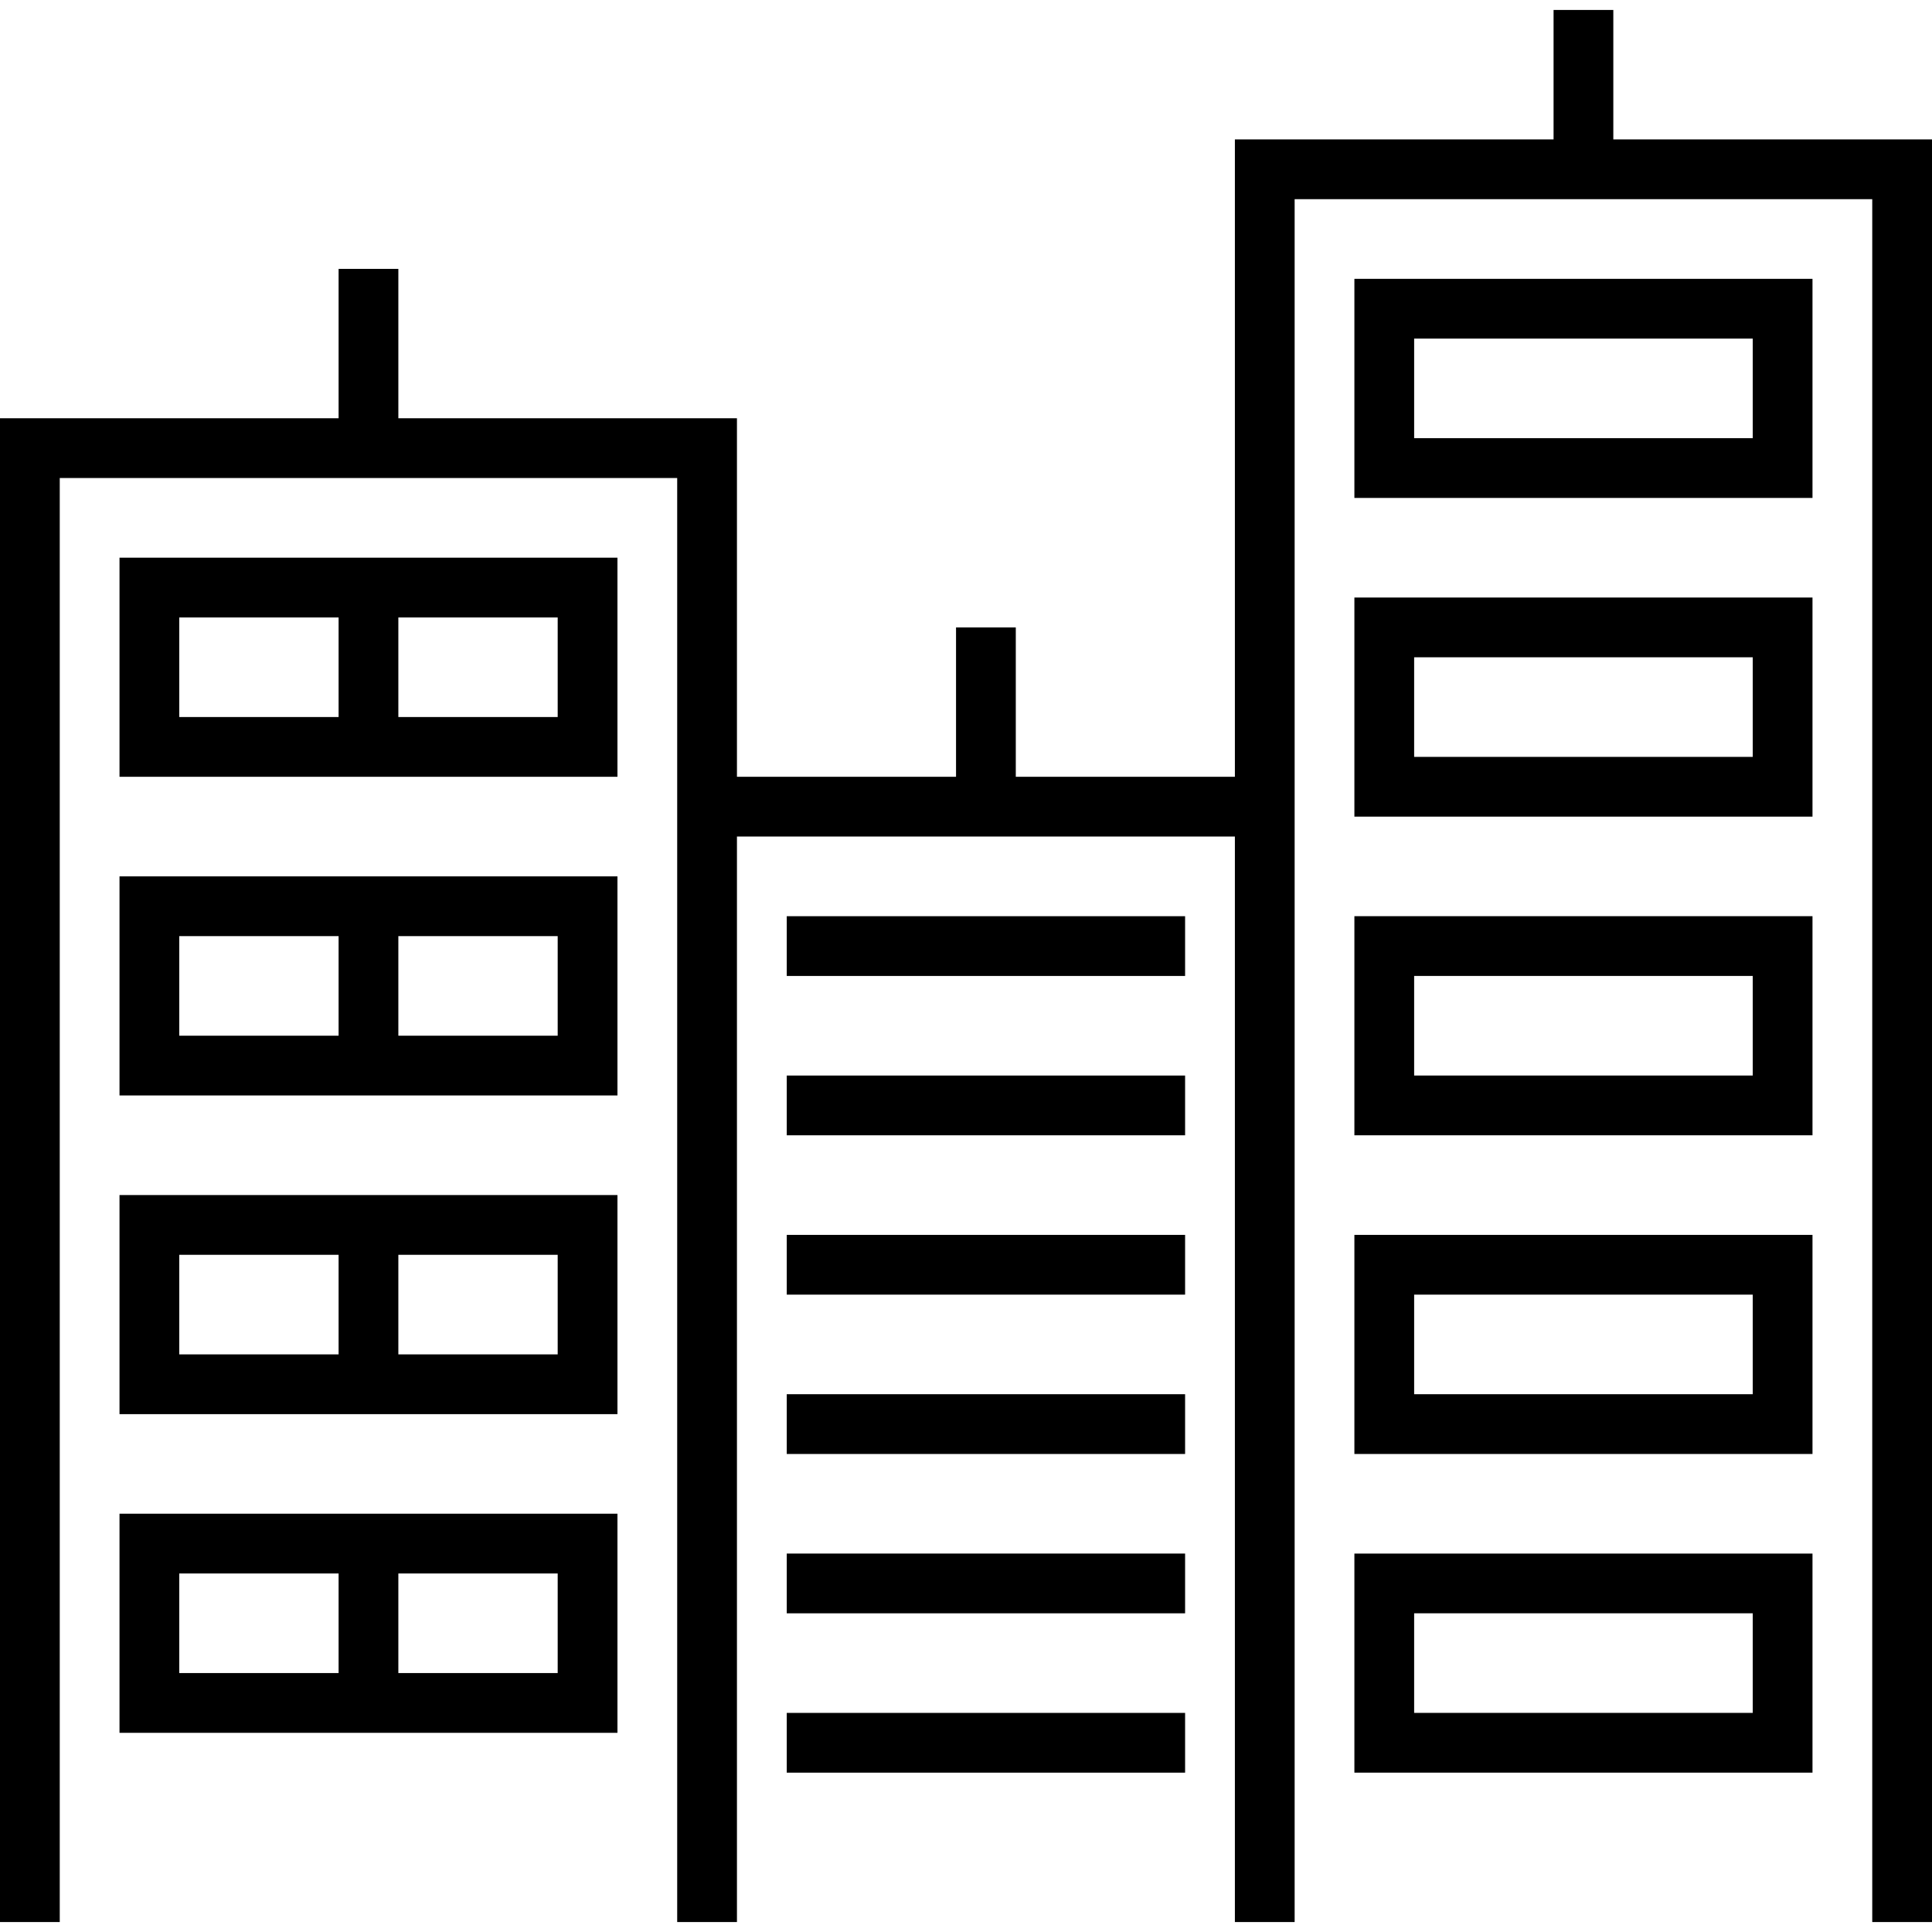 <?xml version="1.0" encoding="iso-8859-1"?>
<!-- Uploaded to: SVG Repo, www.svgrepo.com, Generator: SVG Repo Mixer Tools -->
<svg fill="#000000" version="1.1" id="Layer_1" xmlns="http://www.w3.org/2000/svg" xmlns:xlink="http://www.w3.org/1999/xlink" 
	 viewBox="0 0 512 512" xml:space="preserve">
<g>
	<g>
		<polygon points="427.546,36.948 427.546,2.639 411.711,2.639 411.711,36.948 327.258,36.948 327.258,205.856 269.196,205.856 
			269.196,166.268 253.361,166.268 253.361,205.856 195.299,205.856 195.299,110.845 105.567,110.845 105.567,71.258 89.732,71.258 
			89.732,110.845 0,110.845 0,509.361 15.835,509.361 15.835,126.68 179.464,126.68 179.464,509.361 195.299,509.361 
			195.299,221.691 327.258,221.691 327.258,509.361 343.093,509.361 343.093,52.784 496.165,52.784 496.165,509.361 512,509.361 
			512,36.948 		"/>
	</g>
</g>
<g>
	<g>
		<path d="M31.67,147.794v58.062h131.959v-58.062H31.67z M89.732,190.021H47.505v-26.392h42.227V190.021z M147.794,190.021h-42.227
			v-26.392h42.227V190.021z"/>
	</g>
</g>
<g>
	<g>
		<path d="M31.67,232.247v58.062h131.959v-58.062H31.67z M89.732,274.474H47.505v-26.392h42.227V274.474z M147.794,274.474h-42.227
			v-26.392h42.227V274.474z"/>
	</g>
</g>
<g>
	<g>
		<path d="M31.67,316.701v58.062h131.959v-58.062H31.67z M89.732,358.928H47.505v-26.392h42.227V358.928z M147.794,358.928h-42.227
			v-26.392h42.227V358.928z"/>
	</g>
</g>
<g>
	<g>
		<path d="M31.67,401.155v58.062h131.959v-58.062H31.67z M89.732,443.381H47.505V416.99h42.227V443.381z M147.794,443.381h-42.227
			V416.99h42.227V443.381z"/>
	</g>
</g>
<g>
	<g>
		<path d="M358.928,73.897v58.062H480.33V73.897H358.928z M464.495,116.124h-89.732V89.732h89.732V116.124z"/>
	</g>
</g>
<g>
	<g>
		<path d="M358.928,158.351v58.062H480.33v-58.062H358.928z M464.495,200.577h-89.732v-26.392h89.732V200.577z"/>
	</g>
</g>
<g>
	<g>
		<path d="M358.928,242.804v58.062H480.33v-58.062H358.928z M464.495,285.031h-89.732v-26.392h89.732V285.031z"/>
	</g>
</g>
<g>
	<g>
		<path d="M358.928,327.258v58.062H480.33v-58.062H358.928z M464.495,369.485h-89.732v-26.392h89.732V369.485z"/>
	</g>
</g>
<g>
	<g>
		<path d="M358.928,411.711v58.062H480.33v-58.062H358.928z M464.495,453.938h-89.732v-26.392h89.732V453.938z"/>
	</g>
</g>
<g>
	<g>
		<rect x="208.495" y="242.804" width="105.567" height="15.835"/>
	</g>
</g>
<g>
	<g>
		<rect x="208.495" y="285.031" width="105.567" height="15.835"/>
	</g>
</g>
<g>
	<g>
		<rect x="208.495" y="327.258" width="105.567" height="15.835"/>
	</g>
</g>
<g>
	<g>
		<rect x="208.495" y="369.485" width="105.567" height="15.835"/>
	</g>
</g>
<g>
	<g>
		<rect x="208.495" y="411.711" width="105.567" height="15.835"/>
	</g>
</g>
<g>
	<g>
		<rect x="208.495" y="453.938" width="105.567" height="15.835"/>
	</g>
</g>
</svg>